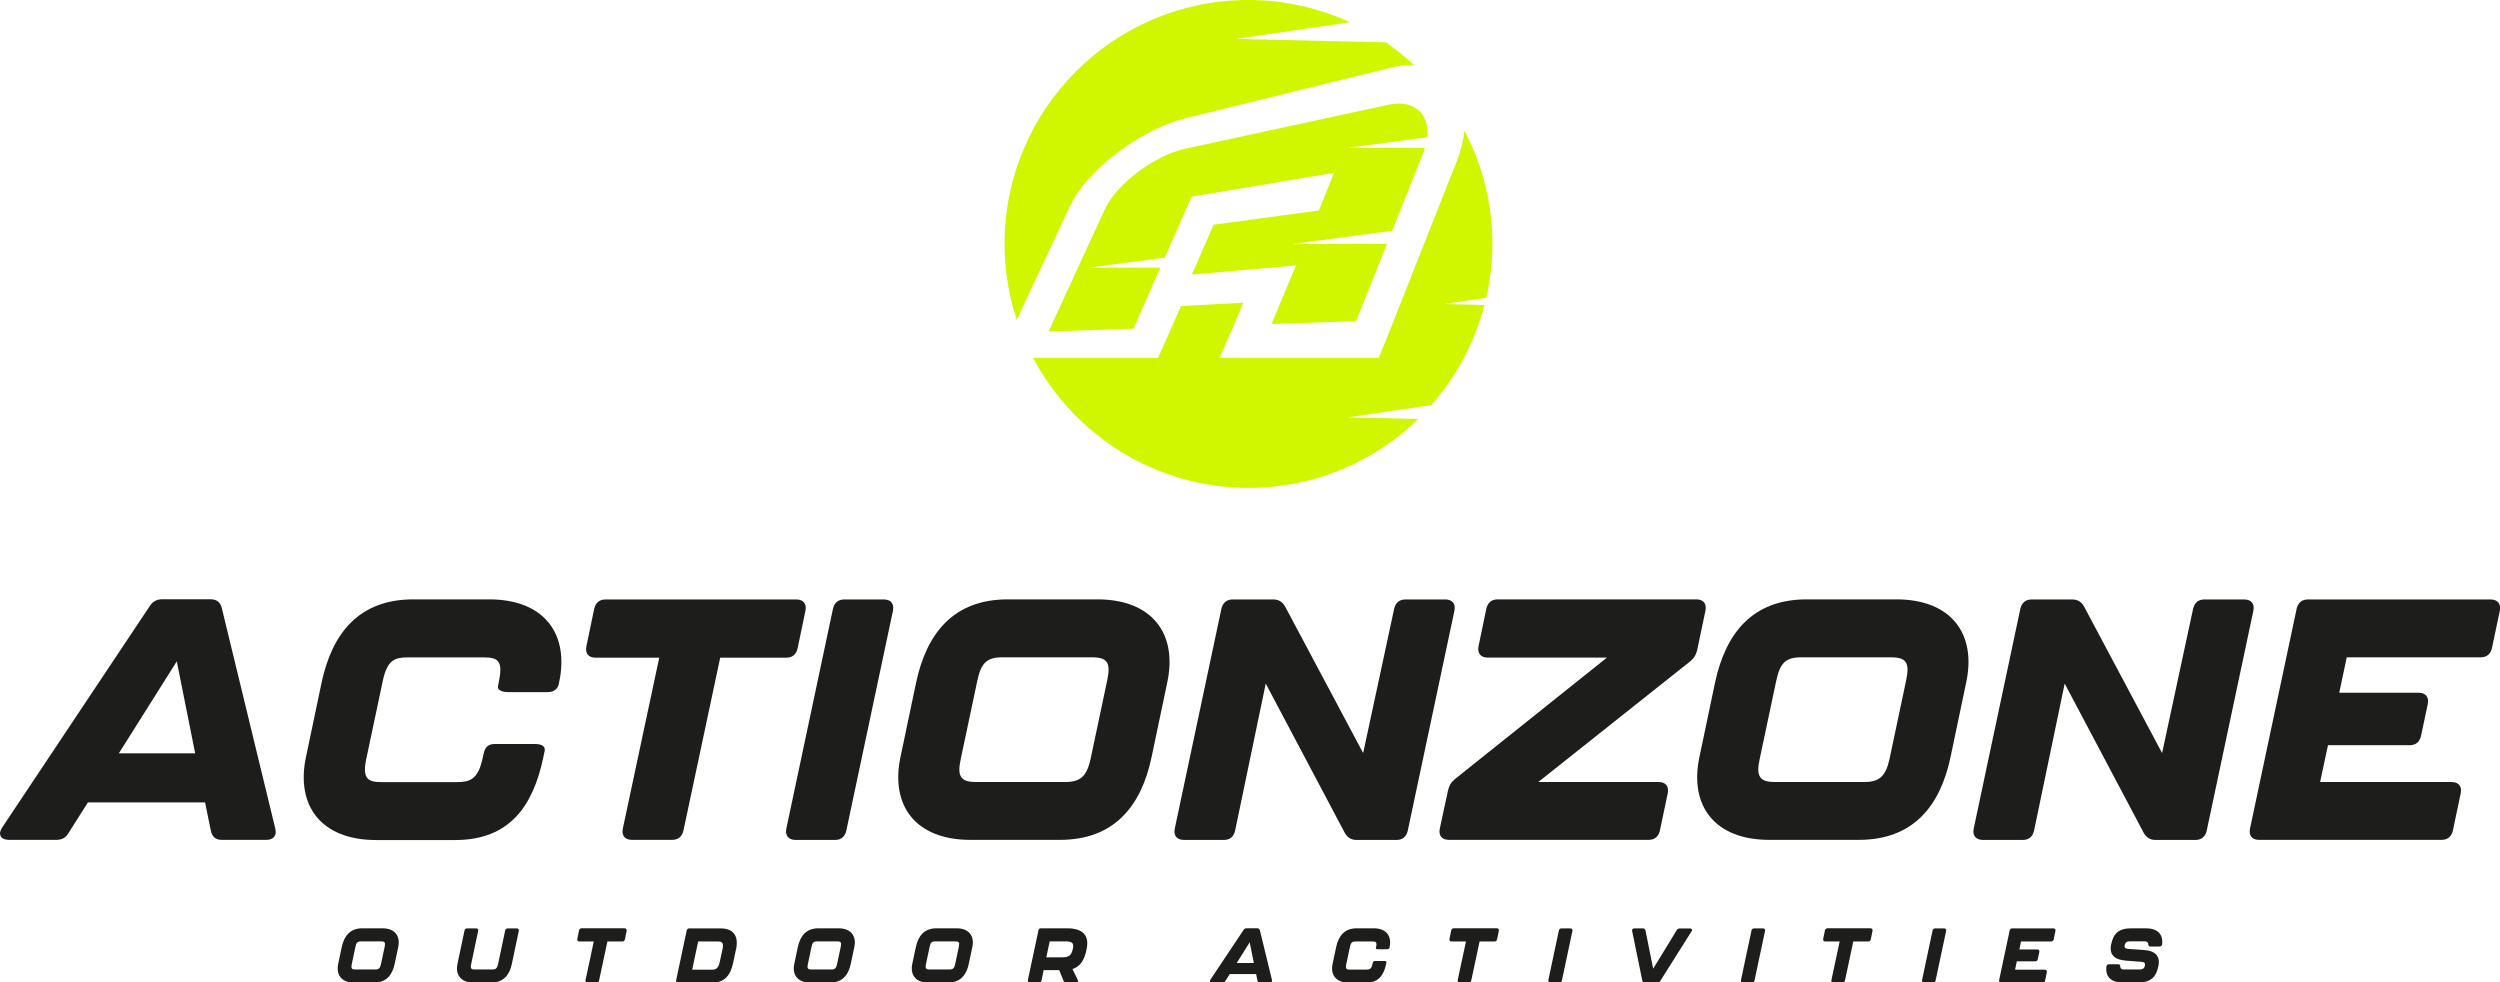 <?xml version="1.0" encoding="UTF-8"?>
<!-- Generator: Adobe Illustrator 27.3.1, SVG Export Plug-In . SVG Version: 6.00 Build 0)  -->
<svg xmlns="http://www.w3.org/2000/svg" xmlns:xlink="http://www.w3.org/1999/xlink" version="1.1" id="Ebene_1" x="0px" y="0px" viewBox="0 0 273.08 107.32" style="enable-background:new 0 0 273.08 107.32;" xml:space="preserve">
<style type="text/css">
	.st0{fill:#D0F600;}
	.st1{fill:#1D1D1B;}
</style>
<g>
	<path class="st0" d="M147.21,45.59l9.13-1.34c2.73-3.09,4.74-6.82,5.81-10.94l-4.44-0.1l4.64-0.68c0.43-1.9,0.67-3.86,0.67-5.88   c0-4.47-1.11-8.68-3.06-12.38c-0.11,1.09-0.39,2.22-0.84,3.36l-7.39,18.68l-1.12,2.78h-2.77h-9.17h-5.44l2.04-4.73l0.55-1.3   l-5.77,0.32l-1.05,0.06l-1.5,3.41l-1,2.24h-2.77h-9.21h-1.67c4.47,8.44,13.33,14.2,23.55,14.2c7.21,0,13.73-2.87,18.53-7.52   L147.21,45.59z"></path>
	<path class="st0" d="M155.89,15.05c0.03-0.24,0.04-0.48,0.03-0.71c-0.03-0.76-0.22-1.38-0.58-1.87c-0.35-0.48-0.86-0.82-1.5-1.01   c-0.65-0.19-1.4-0.19-2.26,0l-22.05,4.77c-0.91,0.2-1.83,0.53-2.75,1.01c-0.92,0.47-1.78,1.01-2.58,1.62   c-0.8,0.61-1.52,1.27-2.15,1.99c-0.63,0.71-1.11,1.42-1.43,2.14l-6.08,13.22l9.28-0.31l2.93-6.67l-7.85,0.01l8.33-1.1l2.93-6.66   l15.56-2.6l-1.66,4.11l-11.5,1.56l-2.36,5.44l11.37-1l-2.68,6.4l9.24-0.31l3.37-8.44l-10.39,0.02l10.96-1.45l3.33-8.34   c0.1-0.24,0.18-0.48,0.25-0.72l-8.53,0.01l8.76-1.16L155.89,15.05z"></path>
	<path class="st0" d="M116.81,22.66c0.47-1.03,1.17-2.07,2.09-3.1c0.86-0.97,1.86-1.89,2.96-2.73c1.1-0.86,2.31-1.64,3.59-2.31   c1.4-0.75,2.82-1.31,4.24-1.65l22.21-5.47c0.91-0.22,1.76-0.31,2.57-0.28c-0.97-0.9-1.99-1.74-3.08-2.49l-16.36-0.38l12.43-1.82   C144.08,0.89,140.33,0,136.37,0c-14.72,0-26.64,11.93-26.64,26.64c0,2.9,0.48,5.68,1.33,8.3L116.81,22.66z"></path>
	<g>
		<path class="st1" d="M36.94,105.29l0.39-1.84c0.26-1.21,0.91-2.05,2.25-2.05h2.2c1.34,0,1.98,0.84,1.72,2.05l-0.39,1.84    c-0.25,1.2-0.91,2.04-2.26,2.04h-2.2C37.31,107.32,36.69,106.49,36.94,105.29z M40.99,105.9c0.37,0,0.53-0.14,0.62-0.56l0.41-1.94    c0.09-0.44,0.01-0.57-0.38-0.57h-2.2c-0.38,0-0.52,0.13-0.61,0.57l-0.41,1.94c-0.09,0.42,0,0.56,0.37,0.56H40.99z"></path>
		<path class="st1" d="M49.97,105.29l0.77-3.65c0.03-0.14,0.13-0.23,0.28-0.23H52c0.18,0,0.26,0.11,0.23,0.28l-0.77,3.65    c-0.11,0.5,0.08,0.56,0.37,0.56h1.95c0.29,0,0.51-0.06,0.62-0.56l0.78-3.7c0.03-0.14,0.13-0.23,0.28-0.23h0.98    c0.18,0,0.26,0.11,0.23,0.28l-0.76,3.6c-0.25,1.2-0.91,2.04-2.26,2.04h-1.95C50.35,107.32,49.72,106.49,49.97,105.29z"></path>
		<path class="st1" d="M63.96,107.05l0.9-4.21h-1.57c-0.18,0-0.26-0.11-0.23-0.28l0.19-0.93c0.03-0.14,0.13-0.23,0.28-0.23h4.69    c0.18,0,0.26,0.11,0.23,0.28l-0.19,0.93c-0.03,0.14-0.13,0.23-0.28,0.23h-1.63l-0.91,4.26c-0.03,0.14-0.13,0.23-0.28,0.23h-0.99    C64.01,107.32,63.92,107.21,63.96,107.05z"></path>
		<path class="st1" d="M73.86,107.05l1.15-5.41c0.03-0.14,0.13-0.23,0.28-0.23h3.44c1.33,0,1.98,0.79,1.68,2.22l-0.32,1.51    c-0.3,1.42-0.95,2.19-2.28,2.19h-3.71C73.91,107.32,73.82,107.21,73.86,107.05z M77.75,105.92c0.38,0,0.7-0.08,0.86-0.8l0.32-1.48    c0.15-0.71-0.12-0.8-0.52-0.8h-2.15l-0.65,3.08H77.75z"></path>
		<path class="st1" d="M86.76,105.29l0.39-1.84c0.26-1.21,0.91-2.05,2.25-2.05h2.2c1.34,0,1.98,0.84,1.72,2.05l-0.39,1.84    c-0.25,1.2-0.91,2.04-2.25,2.04h-2.2C87.13,107.32,86.51,106.49,86.76,105.29z M90.81,105.9c0.37,0,0.53-0.14,0.62-0.56l0.41-1.94    c0.09-0.44,0.01-0.57-0.38-0.57h-2.2c-0.38,0-0.52,0.13-0.61,0.57l-0.41,1.94c-0.09,0.42,0,0.56,0.37,0.56H90.81z"></path>
		<path class="st1" d="M99.65,105.29l0.39-1.84c0.26-1.21,0.91-2.05,2.25-2.05h2.2c1.34,0,1.98,0.84,1.72,2.05l-0.39,1.84    c-0.25,1.2-0.91,2.04-2.26,2.04h-2.2C100.03,107.32,99.4,106.49,99.65,105.29z M103.71,105.9c0.37,0,0.53-0.14,0.62-0.56    l0.41-1.94c0.09-0.44,0.01-0.57-0.38-0.57h-2.2c-0.38,0-0.52,0.13-0.61,0.57l-0.41,1.94c-0.09,0.42,0,0.56,0.37,0.56H103.71z"></path>
		<path class="st1" d="M118.7,103.63l-0.03,0.16c-0.22,1.01-0.62,1.77-1.52,2.06l0.57,1.18c0.08,0.18,0.01,0.29-0.18,0.29h-1.08    c-0.14,0-0.23-0.06-0.29-0.19l-0.47-1.16h-1.7l-0.23,1.12c-0.03,0.14-0.13,0.23-0.28,0.23h-0.98c-0.18,0-0.26-0.11-0.23-0.28    l1.15-5.41c0.03-0.14,0.13-0.23,0.28-0.23h2.9C118.28,101.41,119,102.19,118.7,103.63z M116.34,102.83h-1.68l-0.37,1.74h1.68    c0.63,0,1.01-0.09,1.19-0.8l0.03-0.13C117.37,102.93,116.99,102.83,116.34,102.83z"></path>
		<path class="st1" d="M137.35,107.1l-0.14-0.7h-2.88l-0.48,0.75c-0.07,0.12-0.17,0.17-0.3,0.17h-1.17c-0.2,0-0.28-0.13-0.17-0.3    l3.64-5.46c0.08-0.11,0.17-0.16,0.3-0.16h1.19c0.15,0,0.24,0.08,0.28,0.22l1.32,5.42c0.04,0.17-0.04,0.28-0.22,0.28h-1.1    C137.46,107.32,137.38,107.25,137.35,107.1z M136.96,105.19l-0.45-2.26l-1.42,2.26H136.96z"></path>
		<path class="st1" d="M145.56,105.29l0.39-1.84c0.26-1.21,0.91-2.05,2.25-2.05h1.87c1.34,0,1.98,0.84,1.72,2.05v0.01    c-0.03,0.15-0.13,0.23-0.28,0.23h-0.97c-0.18,0-0.27-0.06-0.25-0.14l0.03-0.14c0.11-0.51-0.06-0.57-0.38-0.57h-1.87    c-0.32,0-0.5,0.06-0.61,0.57l-0.41,1.94c-0.11,0.5,0.08,0.56,0.37,0.56h1.87c0.29,0,0.51-0.06,0.62-0.56l0.03-0.15    c0.03-0.15,0.12-0.23,0.27-0.23h0.99c0.18,0,0.26,0.06,0.24,0.16l-0.03,0.17c-0.25,1.2-0.83,2.04-2.17,2.04h-1.95    C145.94,107.32,145.31,106.49,145.56,105.29z"></path>
		<path class="st1" d="M159.23,107.05l0.9-4.21h-1.57c-0.18,0-0.26-0.11-0.23-0.28l0.19-0.93c0.03-0.14,0.13-0.23,0.28-0.23h4.69    c0.18,0,0.26,0.11,0.23,0.28l-0.19,0.93c-0.03,0.14-0.13,0.23-0.28,0.23h-1.63l-0.91,4.26c-0.03,0.14-0.13,0.23-0.28,0.23h-0.99    C159.28,107.32,159.2,107.21,159.23,107.05z"></path>
		<path class="st1" d="M169.13,107.05l1.15-5.41c0.03-0.14,0.13-0.23,0.28-0.23h0.97c0.18,0,0.26,0.11,0.23,0.28l-1.15,5.41    c-0.03,0.14-0.13,0.23-0.28,0.23h-0.97C169.18,107.32,169.1,107.21,169.13,107.05z"></path>
		<path class="st1" d="M179.39,107.1l-1.11-5.41c-0.03-0.17,0.05-0.28,0.23-0.28h0.96c0.15,0,0.23,0.08,0.27,0.23l0.84,4.17    l2.58-4.22c0.07-0.12,0.17-0.17,0.3-0.17h1.15c0.2,0,0.28,0.13,0.17,0.3l-3.44,5.45c-0.08,0.11-0.17,0.17-0.3,0.17h-1.37    C179.52,107.32,179.43,107.24,179.39,107.1z"></path>
		<path class="st1" d="M190.17,107.05l1.15-5.41c0.03-0.14,0.13-0.23,0.28-0.23h0.97c0.18,0,0.26,0.11,0.23,0.28l-1.15,5.41    c-0.03,0.14-0.13,0.23-0.28,0.23h-0.97C190.22,107.32,190.14,107.21,190.17,107.05z"></path>
		<path class="st1" d="M200.05,107.05l0.9-4.21h-1.57c-0.18,0-0.26-0.11-0.23-0.28l0.19-0.93c0.03-0.14,0.13-0.23,0.28-0.23h4.69    c0.18,0,0.26,0.11,0.23,0.28l-0.19,0.93c-0.03,0.14-0.13,0.23-0.28,0.23h-1.63l-0.91,4.26c-0.03,0.14-0.13,0.23-0.28,0.23h-0.99    C200.1,107.32,200.02,107.21,200.05,107.05z"></path>
		<path class="st1" d="M209.95,107.05l1.15-5.41c0.03-0.14,0.13-0.23,0.28-0.23h0.97c0.18,0,0.26,0.11,0.23,0.28l-1.15,5.41    c-0.03,0.14-0.13,0.23-0.28,0.23h-0.97C210,107.32,209.92,107.21,209.95,107.05z"></path>
		<path class="st1" d="M218.37,107.05l1.15-5.41c0.03-0.14,0.13-0.23,0.28-0.23h4.49c0.18,0,0.26,0.11,0.23,0.28l-0.19,0.92    c-0.03,0.14-0.13,0.23-0.28,0.23h-3.29l-0.18,0.87h1.95c0.18,0,0.26,0.11,0.23,0.28l-0.17,0.79c-0.03,0.14-0.13,0.23-0.28,0.23    h-2.01l-0.19,0.91h3.24c0.18,0,0.26,0.11,0.23,0.28l-0.19,0.92c-0.03,0.14-0.13,0.23-0.28,0.23h-4.49    C218.42,107.32,218.33,107.21,218.37,107.05z"></path>
		<path class="st1" d="M230.09,105.56c0.03-0.16,0.13-0.23,0.28-0.23h1c0.16,0,0.23,0.09,0.23,0.26c0.02,0.21,0.14,0.31,0.39,0.31    h1.68c0.37,0,0.55-0.1,0.62-0.4c0.06-0.31-0.05-0.41-0.39-0.44l-1.7-0.13c-1.26-0.1-1.83-0.67-1.59-1.79    c0.24-1.14,0.79-1.74,2.2-1.74h1.58c1.27,0,1.92,0.64,1.78,1.76c-0.03,0.16-0.13,0.23-0.28,0.23h-1c-0.16,0-0.23-0.09-0.23-0.26    c-0.02-0.21-0.15-0.31-0.4-0.31h-1.56c-0.37,0-0.54,0.1-0.61,0.4s0.05,0.4,0.39,0.43l1.7,0.12c1.25,0.08,1.82,0.67,1.58,1.78    c-0.24,1.14-0.79,1.77-2.2,1.77h-1.7C230.59,107.32,229.95,106.69,230.09,105.56z"></path>
	</g>
	<g>
		<path class="st1" d="M23.03,90.74l-0.63-3.09H9.6L7.48,91c-0.3,0.52-0.74,0.74-1.34,0.74H0.97c-0.89,0-1.23-0.6-0.74-1.34    l16.15-24.23c0.33-0.48,0.74-0.71,1.34-0.71H23c0.67,0,1.08,0.33,1.23,0.97l5.84,24.08c0.19,0.74-0.19,1.23-0.97,1.23h-4.88    C23.55,91.74,23.18,91.41,23.03,90.74z M21.32,82.29l-2.01-10.05l-6.33,10.05H21.32z"></path>
		<path class="st1" d="M33.42,82.7l1.71-8.15c1.15-5.36,4.06-9.08,10.01-9.08h8.3c5.95,0,8.78,3.72,7.63,9.08v0.04    c-0.11,0.67-0.56,1.01-1.23,1.01h-4.32c-0.78,0-1.19-0.26-1.12-0.63l0.11-0.63c0.48-2.27-0.26-2.53-1.67-2.53h-8.3    c-1.41,0-2.23,0.26-2.72,2.53l-1.82,8.6c-0.48,2.23,0.33,2.49,1.64,2.49h8.3c1.3,0,2.27-0.26,2.75-2.49l0.15-0.67    c0.15-0.67,0.52-1,1.19-1h4.39c0.78,0,1.15,0.26,1.08,0.71l-0.15,0.74c-1.12,5.32-3.68,9.04-9.64,9.04h-8.67    C35.09,91.74,32.3,88.02,33.42,82.7z"></path>
		<path class="st1" d="M68.03,90.52l3.98-18.68h-6.96c-0.78,0-1.15-0.48-1-1.23l0.86-4.13c0.15-0.63,0.56-1,1.23-1h20.84    c0.78,0,1.15,0.48,1,1.23l-0.86,4.13c-0.15,0.63-0.56,1-1.23,1h-7.22l-4.02,18.9c-0.15,0.63-0.56,1-1.23,1h-4.39    C68.25,91.74,67.88,91.26,68.03,90.52z"></path>
		<path class="st1" d="M85.89,90.52l5.1-24.04c0.15-0.63,0.56-1,1.23-1h4.32c0.78,0,1.15,0.48,1,1.23l-5.1,24.04    c-0.15,0.63-0.56,1-1.23,1H86.9C86.12,91.74,85.74,91.26,85.89,90.52z"></path>
		<path class="st1" d="M98.36,82.7l1.71-8.15c1.15-5.36,4.06-9.08,10.01-9.08h9.79c5.95,0,8.78,3.72,7.63,9.08l-1.71,8.15    c-1.12,5.32-4.06,9.04-10.01,9.04h-9.79C100.03,91.74,97.24,88.02,98.36,82.7z M116.37,85.42c1.64,0,2.34-0.63,2.75-2.49l1.82-8.6    c0.41-1.94,0.04-2.53-1.67-2.53h-9.79c-1.67,0-2.31,0.6-2.72,2.53l-1.82,8.6c-0.41,1.86,0,2.49,1.64,2.49H116.37z"></path>
		<path class="st1" d="M128.32,90.52l5.1-24.04c0.15-0.63,0.56-1,1.23-1h4.43c0.6,0,1,0.26,1.3,0.78l8.52,16l3.39-15.78    c0.15-0.63,0.56-1,1.23-1h4.35c0.78,0,1.15,0.48,1,1.23l-5.1,24.04c-0.15,0.63-0.56,1-1.23,1h-4.35c-0.6,0-1-0.26-1.3-0.78    l-8.63-16.3l-3.35,16.08c-0.15,0.63-0.56,1-1.23,1h-4.35C128.54,91.74,128.17,91.26,128.32,90.52z"></path>
		<path class="st1" d="M157.27,90.52l0.89-4.13c0.11-0.52,0.3-0.89,0.74-1.27l16.63-13.29h-13.02c-0.78,0-1.15-0.48-1.01-1.23    l0.86-4.13c0.15-0.63,0.56-1,1.23-1h21.7c0.78,0,1.15,0.48,1,1.23l-0.89,4.24c-0.11,0.52-0.3,0.89-0.74,1.27l-16.63,13.21h13.14    c0.78,0,1.15,0.48,1,1.23l-0.86,4.09c-0.15,0.63-0.56,1-1.23,1h-21.81C157.49,91.74,157.12,91.26,157.27,90.52z"></path>
		<path class="st1" d="M185.63,82.7l1.71-8.15c1.15-5.36,4.06-9.08,10.01-9.08h9.79c5.95,0,8.78,3.72,7.63,9.08l-1.71,8.15    c-1.12,5.32-4.06,9.04-10.01,9.04h-9.79C187.3,91.74,184.51,88.02,185.63,82.7z M203.64,85.42c1.64,0,2.34-0.63,2.75-2.49    l1.82-8.6c0.41-1.94,0.04-2.53-1.67-2.53h-9.79c-1.67,0-2.31,0.6-2.72,2.53l-1.82,8.6c-0.41,1.86,0,2.49,1.64,2.49H203.64z"></path>
		<path class="st1" d="M215.59,90.52l5.1-24.04c0.15-0.63,0.56-1,1.23-1h4.43c0.6,0,1.01,0.26,1.3,0.78l8.52,16l3.39-15.78    c0.15-0.63,0.56-1,1.23-1h4.35c0.78,0,1.15,0.48,1,1.23l-5.1,24.04c-0.15,0.63-0.56,1-1.23,1h-4.35c-0.6,0-1-0.26-1.3-0.78    l-8.63-16.3l-3.35,16.08c-0.15,0.63-0.56,1-1.23,1h-4.35C215.81,91.74,215.44,91.26,215.59,90.52z"></path>
		<path class="st1" d="M245.77,90.52l5.1-24.04c0.15-0.63,0.56-1,1.23-1h19.95c0.78,0,1.15,0.48,1.01,1.23l-0.86,4.09    c-0.15,0.63-0.56,1-1.23,1h-14.63l-0.82,3.87h8.67c0.78,0,1.15,0.48,1,1.23l-0.74,3.5c-0.15,0.63-0.56,1-1.23,1h-8.93l-0.86,4.02    h14.36c0.78,0,1.15,0.48,1,1.23l-0.86,4.09c-0.15,0.63-0.56,1-1.23,1h-19.95C245.99,91.74,245.62,91.26,245.77,90.52z"></path>
	</g>
</g>
</svg>
